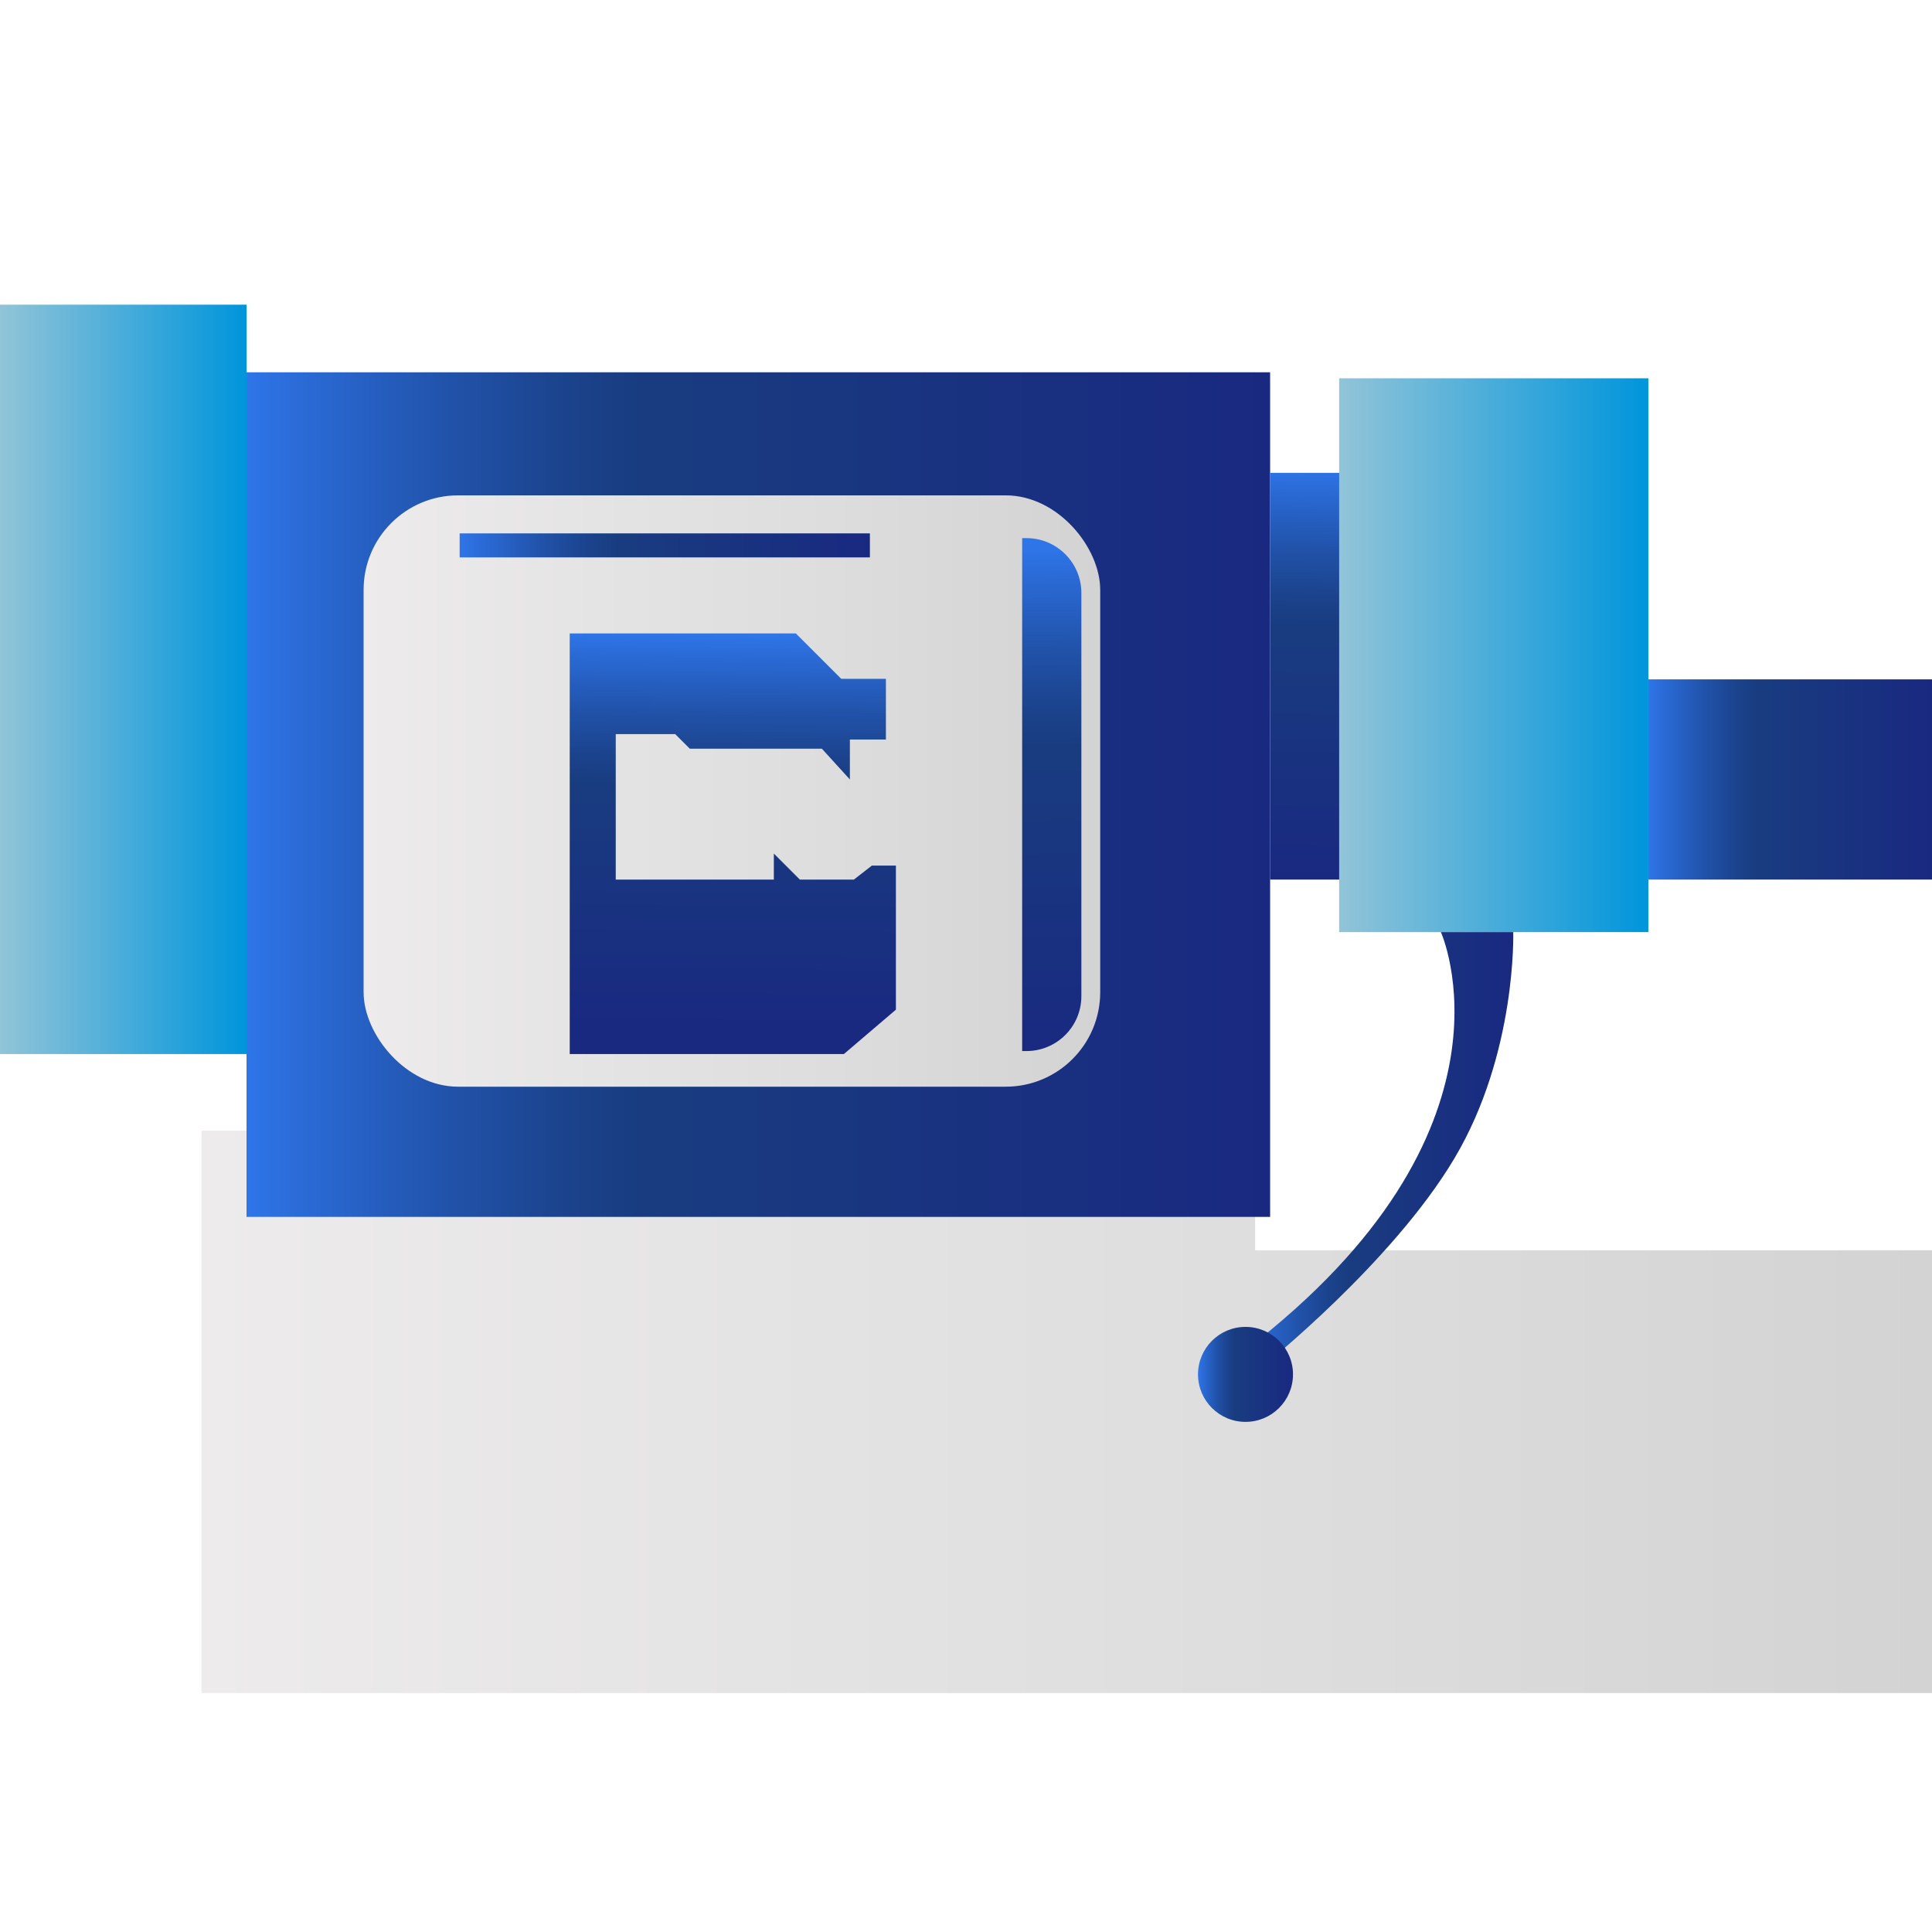 <svg viewBox="0 0 400 400" xmlns="http://www.w3.org/2000/svg" xmlns:xlink="http://www.w3.org/1999/xlink"><linearGradient id="a" gradientUnits="userSpaceOnUse" x1="41.721" x2="400" y1="292.31" y2="292.31"><stop offset="0" stop-color="#edebeb"/><stop offset=".635" stop-color="#ddd"/><stop offset="1" stop-color="#d3d3d3"/></linearGradient><linearGradient id="b" gradientUnits="userSpaceOnUse" x1="51.043" x2="262.965" y1="164.512" y2="164.512"><stop offset=".002" stop-color="#2e75e8"/><stop offset=".045" stop-color="#2b6cd9"/><stop offset=".2" stop-color="#2152a9"/><stop offset=".319" stop-color="#1b428b"/><stop offset=".386" stop-color="#193c80"/><stop offset="1" stop-color="#192980"/></linearGradient><linearGradient id="c" x1="75.28" x2="227.787" xlink:href="#a" y1="163.774" y2="163.774"/><linearGradient id="d" gradientUnits="userSpaceOnUse" x1="0" x2="51.043" y1="140.655" y2="140.655"><stop offset="0" stop-color="#91c4d8"/><stop offset="1" stop-color="#0095db"/></linearGradient><linearGradient id="e" x1="270.942" x2="269.612" xlink:href="#b" y1="96.838" y2="181.968"/><linearGradient id="f" x1="277.259" x2="341.271" xlink:href="#d" y1="135.652" y2="135.652"/><linearGradient id="g" x1="341.271" x2="400" xlink:href="#b" y1="161.381" y2="161.381"/><linearGradient id="h" x1="152.146" x2="151.259" xlink:href="#b" y1="131.375" y2="212.293"/><linearGradient id="i" x1="95.167" x2="180.102" xlink:href="#b" y1="112.916" y2="112.916"/><linearGradient id="j" x1="217.166" x2="218.274" xlink:href="#b" y1="113.555" y2="219.746"/><linearGradient id="k" x1="257.867" x2="313.311" xlink:href="#b" y1="237.931" y2="237.931"/><linearGradient id="l" x1="248.032" x2="267.702" xlink:href="#b" y1="284.552" y2="284.552"/><path d="m400 350.526h-358.279v-116.433h218.137v24.766h140.142z" fill="url(#a)"/><path d="m51.043 77.078h211.922v174.867h-211.922z" fill="url(#b)"/><rect fill="url(#c)" height="122.43" rx="19.559" width="152.507" x="75.28" y="102.559"/><path d="m0 63.082h51.043v155.146h-51.043z" fill="url(#d)"/><path d="m262.965 97.898h14.605v84.21h-14.605z" fill="url(#e)"/><path d="m277.259 78.321h64.012v114.662h-64.012z" fill="url(#f)"/><path d="m341.271 140.655h58.729v41.452h-58.729z" fill="url(#g)"/><path d="m117.955 131.146h46.817l9.4 9.4h9.245v12.559h-7.458v8.276l-5.801-6.374h-27.344l-3.023-3.023h-12.307v30.123h32.731v-5.386l5.386 5.386h11.187l3.728-2.9h4.972v29.831l-10.772 9.19h-56.761z" fill="url(#h)"/><path d="m95.167 110.431h84.935v4.972h-84.935z" fill="url(#i)"/><path d="m211.627 111.415h.904c6.267 0 11.355 5.088 11.355 11.355v83.483c0 6.267-5.088 11.355-11.355 11.355h-.904z" fill="url(#j)"/><path d="m298.32 192.983s18.728 41.203-40.453 86.526l3.558 3.371s26.79-21.35 39.709-43.075c12.918-21.725 12.169-46.821 12.169-46.821h-14.983z" fill="url(#k)"/><circle cx="257.867" cy="284.552" fill="url(#l)" r="9.832"/></svg>
